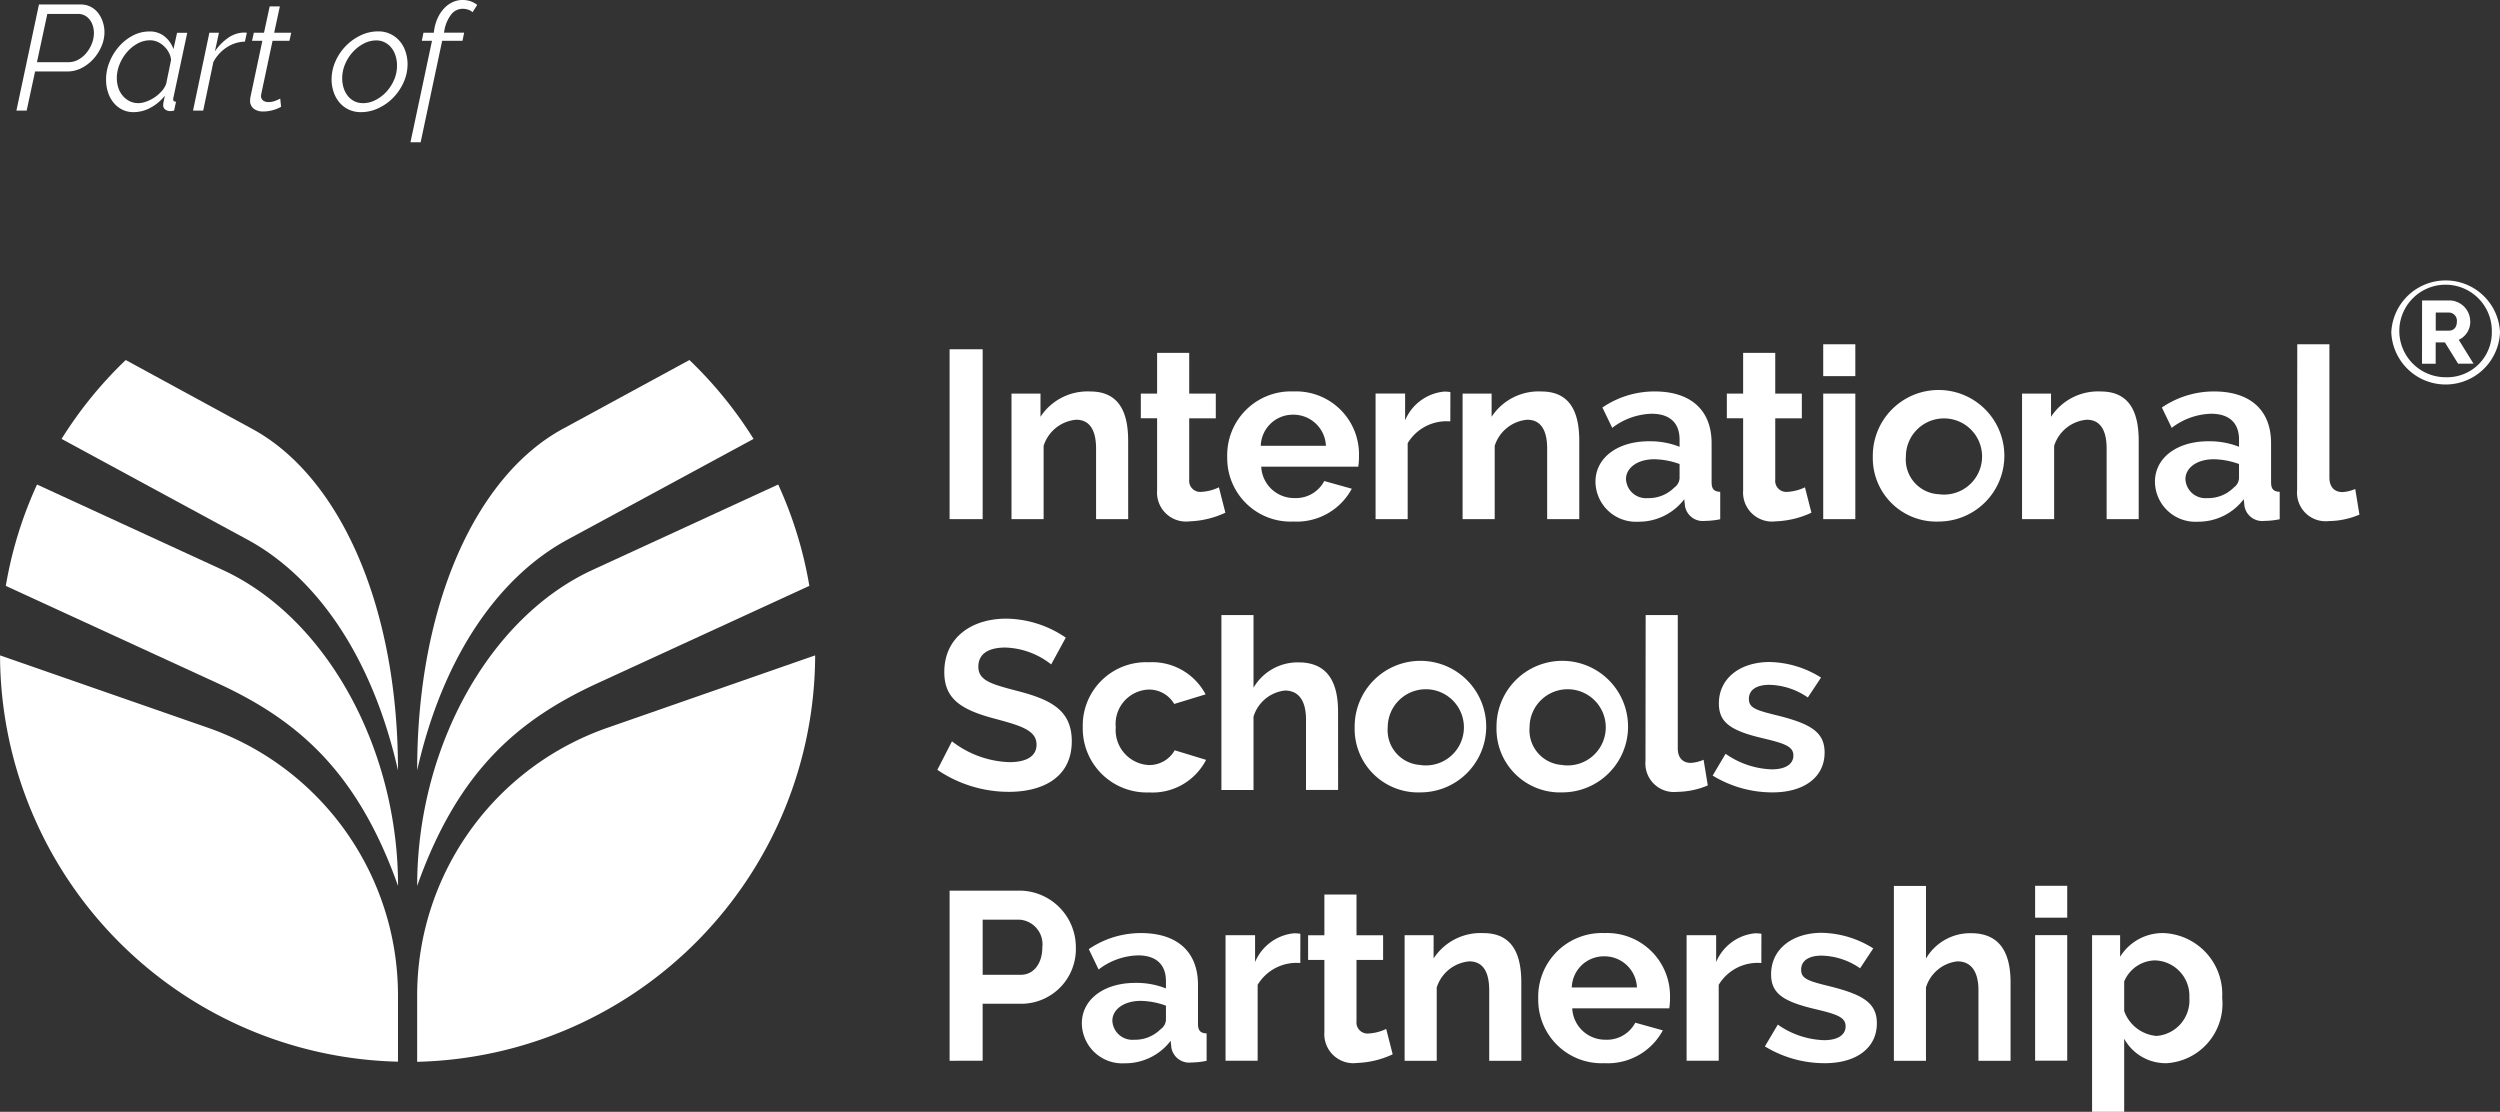 <svg xmlns="http://www.w3.org/2000/svg" width="118.509" height="52.703" viewBox="0 0 118.509 52.703"><rect x="0" y="0" width="118.509" height="52.703" fill="#333333" stroke="none"/><path d="M1.847.213H3.83a1 1 0 01.471.11 1.063 1.063 0 01.351.294 1.4 1.4 0 01.22.422 1.551 1.551 0 01.08.484 1.7 1.7 0 01-.142.673 2.129 2.129 0 01-.383.6 1.938 1.938 0 01-.56.429 1.457 1.457 0 01-.673.163H1.663l-.4 1.856H.777zm1.405 2.735a.942.942 0 00.461-.121 1.283 1.283 0 00.379-.315 1.6 1.6 0 00.26-.439 1.386 1.386 0 00.1-.5 1.171 1.171 0 00-.053-.357.891.891 0 00-.152-.29.722.722 0 00-.237-.195.651.651 0 00-.3-.071H2.243l-.491 2.288zm3.086 2.368a1.189 1.189 0 01-.552-.124 1.257 1.257 0 01-.411-.336 1.509 1.509 0 01-.259-.492 1.944 1.944 0 01-.088-.591 2.2 2.2 0 01.17-.85 2.564 2.564 0 01.453-.73 2.258 2.258 0 01.652-.51 1.654 1.654 0 01.772-.191 1.1 1.1 0 01.737.244 1.335 1.335 0 01.411.592l.17-.772h.482l-.652 3.06a.4.4 0 00-.014.092q0 .113.135.113l-.092.425-.106.014a.656.656 0 01-.085.007.407.407 0 01-.244-.088.251.251 0 01-.081-.195.817.817 0 01.018-.149l.06-.3a2.137 2.137 0 01-.684.574 1.677 1.677 0 01-.792.207zm.2-.425a1.179 1.179 0 00.382-.071 1.726 1.726 0 00.393-.195 1.814 1.814 0 00.34-.29 1.092 1.092 0 00.223-.358l.234-1.14a.957.957 0 00-.114-.361 1.157 1.157 0 00-.227-.291 1.1 1.1 0 00-.3-.2.878.878 0 00-.354-.075 1.229 1.229 0 00-.606.16 1.8 1.8 0 00-.5.414 2.064 2.064 0 00-.344.574 1.705 1.705 0 00-.127.638 1.487 1.487 0 00.071.464 1.1 1.1 0 00.206.375 1.029 1.029 0 00.319.255.877.877 0 00.403.098zm3.387-3.34h.453l-.191.886a2.392 2.392 0 01.627-.642 1.358 1.358 0 01.712-.251h.1c.03 0 .051.006.075.011l-.092.418a1.648 1.648 0 00-.857.269 1.869 1.869 0 00-.638.7l-.482 2.302H9.15zm2.548 3.734a.71.71 0 01-.443-.131.468.468 0 01-.174-.4.86.86 0 01.021-.178l.56-2.642h-.489l.085-.383h.482l.269-1.247h.482l-.269 1.247h.808l-.085.383h-.8l-.51 2.4a1.852 1.852 0 01-.025.121.326.326 0 00-.01.078.267.267 0 00.1.234.4.4 0 00.241.071.915.915 0 00.354-.067c.109-.045.179-.077.213-.1l.042.39a1.391 1.391 0 01-.329.141 1.661 1.661 0 01-.523.083zm4.64.031a1.334 1.334 0 01-.585-.124 1.3 1.3 0 01-.436-.333 1.49 1.49 0 01-.273-.489 1.834 1.834 0 01-.1-.6 2.109 2.109 0 01.181-.857 2.451 2.451 0 011.191-1.234 1.9 1.9 0 01.836-.191 1.314 1.314 0 01.581.124 1.352 1.352 0 01.436.333 1.45 1.45 0 01.276.492 1.872 1.872 0 01.1.6 2.087 2.087 0 01-.181.85 2.492 2.492 0 01-.482.726 2.374 2.374 0 01-.7.506 1.925 1.925 0 01-.844.197zm.092-.425a1.3 1.3 0 00.588-.145 1.792 1.792 0 00.517-.389 2.028 2.028 0 00.369-.567 1.681 1.681 0 00.141-.684 1.515 1.515 0 00-.071-.468 1.138 1.138 0 00-.2-.379.96.96 0 00-.312-.251.866.866 0 00-.4-.092 1.283 1.283 0 00-.584.145 1.835 1.835 0 00-.517.393 2.006 2.006 0 00-.372.574 1.7 1.7 0 00-.142.687 1.484 1.484 0 00.071.464 1.139 1.139 0 00.2.375.927.927 0 00.312.248.893.893 0 00.4.086zm3.273-2.957h-.482l.078-.383h.489l.014-.1a2.133 2.133 0 01.177-.609 1.7 1.7 0 01.309-.456 1.289 1.289 0 01.4-.287 1.135 1.135 0 01.464-.1 1.153 1.153 0 01.386.064 1 1 0 01.308.17l-.22.347a.514.514 0 00-.205-.12.817.817 0 00-.259-.044.687.687 0 00-.542.262 1.714 1.714 0 00-.329.758l-.021.114h.957l-.078.383h-.964l-1.02 4.81h-.482z" fill="#fff"/><g fill="#fff"><path d="M19.775 41.996c1.944-5.482 4.806-7.885 8.563-9.615l10.028-4.609a19.174 19.174 0 00-1.477-4.804l-8.8 4.048c-4.906 2.259-8.314 8.437-8.314 14.98z"/><path d="M38.641 31.067l-9.781 3.41a13.44 13.44 0 00-9.085 12.656v3.2a19.317 19.317 0 0018.866-19.266zm-18.866 5.447c1.262-5.575 3.988-9.227 7.106-10.922l8.841-4.786a19.408 19.408 0 00-3.041-3.739l-6.006 3.265c-4.072 2.214-6.9 8.264-6.9 16.182zM2.919 20.805l8.841 4.791c3.118 1.7 5.844 5.347 7.106 10.922 0-7.915-2.828-13.967-6.9-16.182l-6.006-3.27a19.4 19.4 0 00-3.041 3.739zm15.947 29.522v-3.2a13.44 13.44 0 00-9.085-12.656L.002 31.067a19.317 19.317 0 0018.864 19.26z"/><path d="M18.869 41.996c0-6.543-3.408-12.721-8.316-14.981l-8.797-4.047a19.154 19.154 0 00-1.481 4.805l10.028 4.609c3.757 1.729 6.619 4.132 8.566 9.614z"/></g><path d="M113.356 15.749a2.58 2.58 0 015.154 0 2.579 2.579 0 01-5.154 0zm4.765.013a2.193 2.193 0 10-2.2 2.12 2.118 2.118 0 002.2-2.119zm-3.306-1.52h1.329a1 1 0 01.954 1 .933.933 0 01-.545.866l.7 1.131h-.73l-.627-1.009h-.436v1.012h-.648zm1.275 1.432c.225 0 .375-.157.375-.43a.388.388 0 00-.389-.429h-.613v.859z" fill="#fff"/><g fill="#fff"><path d="M45.014 24.61v-8.053h1.568v8.053zm8.466 0h-1.522v-3.339c0-.954-.352-1.374-.943-1.374a1.78 1.78 0 00-1.544 1.238v3.475h-1.522v-5.952h1.374v1.1a2.659 2.659 0 012.362-1.2c1.488 0 1.794 1.181 1.794 2.34zm4.607-.306a4.354 4.354 0 01-1.692.409 1.374 1.374 0 01-1.544-1.465v-3.42h-.772v-1.17h.772v-1.93h1.522v1.931h1.26v1.17h-1.26v2.908a.525.525 0 00.579.579 2.194 2.194 0 00.829-.216zm.088-2.636a3.021 3.021 0 013.146-3.112 2.982 2.982 0 013.1 3.055 3.178 3.178 0 01-.034.511h-4.6a1.56 1.56 0 001.579 1.488 1.514 1.514 0 001.408-.807l1.306.364a2.962 2.962 0 01-2.771 1.556 3.005 3.005 0 01-3.134-3.055zm4.679-.534a1.54 1.54 0 00-1.556-1.476 1.52 1.52 0 00-1.533 1.476zm5.896-1.158a2.148 2.148 0 00-2.021 1.033v3.6h-1.522v-5.954h1.4v1.272a2.235 2.235 0 011.84-1.363 1.689 1.689 0 01.307.022zm6.113 4.634h-1.522v-3.339c0-.954-.352-1.374-.943-1.374a1.779 1.779 0 00-1.544 1.238v3.475h-1.522v-5.952h1.375v1.1a2.659 2.659 0 012.362-1.2c1.488 0 1.794 1.181 1.794 2.34zm.768-1.772c0-1.136 1.045-1.92 2.533-1.92a3.775 3.775 0 011.454.262v-.341c0-.783-.454-1.226-1.329-1.226a3.2 3.2 0 00-1.863.67l-.466-.966a4.383 4.383 0 012.476-.761c1.7 0 2.7.874 2.7 2.453v1.851c0 .318.114.443.409.454v1.3a3.88 3.88 0 01-.727.079.856.856 0 01-.943-.7l-.034-.329a2.705 2.705 0 01-2.181 1.067 1.918 1.918 0 01-2.029-1.893zm3.737.273a.582.582 0 00.25-.432v-.682a3.644 3.644 0 00-1.2-.227c-.784 0-1.34.4-1.34.943a.947.947 0 001.022.9 1.718 1.718 0 001.268-.502zm6.5 1.193a4.353 4.353 0 01-1.692.409 1.374 1.374 0 01-1.545-1.465v-3.42h-.772v-1.17h.772v-1.93h1.522v1.931h1.261v1.17h-1.261v2.908a.525.525 0 00.579.579 2.193 2.193 0 00.829-.216zm.559-6.475v-1.51h1.522v1.51zm0 6.781v-5.953h1.522v5.951zm2.351-2.965a3.118 3.118 0 113.124 3.078 3.01 3.01 0 01-3.124-3.078zm3.124 1.783a1.806 1.806 0 10-1.556-1.783 1.645 1.645 0 001.556 1.783zm9.48 1.182h-1.52v-3.339c0-.954-.352-1.374-.943-1.374a1.78 1.78 0 00-1.545 1.238v3.475h-1.522v-5.952h1.374v1.1a2.659 2.659 0 012.362-1.2c1.488 0 1.794 1.181 1.794 2.34zm.77-1.772c0-1.136 1.045-1.92 2.532-1.92a3.773 3.773 0 011.454.262v-.341c0-.783-.454-1.226-1.329-1.226a3.2 3.2 0 00-1.862.67l-.466-.966a4.383 4.383 0 012.476-.761c1.7 0 2.7.874 2.7 2.453v1.851c0 .318.114.443.409.454v1.3a3.883 3.883 0 01-.727.079.856.856 0 01-.943-.7l-.034-.329a2.706 2.706 0 01-2.181 1.067 1.918 1.918 0 01-2.029-1.893zm3.736.273a.581.581 0 00.249-.432v-.682a3.642 3.642 0 00-1.2-.227c-.783 0-1.34.4-1.34.943a.947.947 0 001.022.9 1.718 1.718 0 001.27-.502zm3.011-6.792h1.523v6.315c0 .443.227.693.624.693a1.792 1.792 0 00.6-.148l.2 1.215a3.793 3.793 0 01-1.454.307 1.354 1.354 0 01-1.5-1.465zM49.83 31.496a3.682 3.682 0 00-2.169-.8c-.852 0-1.284.329-1.284.908 0 .659.625.829 1.84 1.147 1.59.409 2.589.909 2.589 2.385 0 1.737-1.4 2.4-2.987 2.4a6.026 6.026 0 01-3.385-1.044l.693-1.351a4.687 4.687 0 002.714.988c.852 0 1.295-.3 1.295-.829 0-.716-.829-.92-2.09-1.261-1.533-.42-2.283-.943-2.283-2.181 0-1.647 1.306-2.532 2.941-2.532a5.094 5.094 0 012.817.9zm4.628-.102a2.861 2.861 0 012.692 1.522l-1.488.454a1.378 1.378 0 00-1.215-.682 1.629 1.629 0 00-1.556 1.783 1.66 1.66 0 001.556 1.795 1.382 1.382 0 001.238-.7l1.488.454a2.854 2.854 0 01-2.7 1.544 3.035 3.035 0 01-3.146-3.089 3 3 0 013.131-3.081zm8.973 6.053h-1.522v-3.339c0-.932-.375-1.374-1-1.374a1.758 1.758 0 00-1.488 1.238v3.476h-1.522v-8.291h1.522v3.442a2.427 2.427 0 012.135-1.2c1.533 0 1.873 1.17 1.873 2.34zm.785-2.964a3.118 3.118 0 113.123 3.079 3.01 3.01 0 01-3.123-3.079zm3.123 1.784a1.806 1.806 0 10-1.556-1.784 1.646 1.646 0 001.556 1.779z"/><path d="M70.94 34.483a3.118 3.118 0 113.123 3.079 3.009 3.009 0 01-3.123-3.079zm3.123 1.784a1.806 1.806 0 10-1.556-1.784 1.646 1.646 0 001.556 1.779zm3.947-7.111h1.522v6.315c0 .443.227.693.624.693a1.792 1.792 0 00.6-.148l.2 1.215a3.8 3.8 0 01-1.454.306 1.354 1.354 0 01-1.5-1.465zm3.176 7.609l.613-1.033a4.018 4.018 0 002.192.738c.636 0 1.022-.238 1.022-.658s-.4-.568-1.408-.806c-1.556-.363-2.124-.75-2.124-1.659 0-1.215 1.034-1.965 2.4-1.965a4.728 4.728 0 012.442.738l-.625.943a3.323 3.323 0 00-1.828-.6c-.545 0-.966.2-.966.67 0 .409.307.523 1.216.75 1.692.409 2.373.8 2.373 1.794 0 1.158-.966 1.885-2.465 1.885a5.424 5.424 0 01-2.842-.797zm-36.172 13.52v-8.064h3.418a2.684 2.684 0 012.567 2.68 2.592 2.592 0 01-2.51 2.68h-1.908v2.7zm1.568-4.077h1.817c.579 0 1.011-.511 1.011-1.306a1.168 1.168 0 00-1.079-1.306h-1.749zm4.701 2.305c0-1.136 1.045-1.92 2.533-1.92a3.775 3.775 0 011.454.262v-.341c0-.783-.454-1.226-1.329-1.226a3.2 3.2 0 00-1.863.67l-.465-.966a4.384 4.384 0 012.476-.761c1.7 0 2.7.874 2.7 2.453v1.849c0 .318.114.443.409.454v1.3a3.877 3.877 0 01-.727.079.856.856 0 01-.943-.7l-.034-.329a2.705 2.705 0 01-2.181 1.067 1.918 1.918 0 01-2.03-1.891zm3.737.273a.581.581 0 00.25-.432v-.682a3.644 3.644 0 00-1.2-.227c-.784 0-1.34.4-1.34.943a.947.947 0 001.022.9 1.717 1.717 0 001.268-.503zm6.619-3.135a2.148 2.148 0 00-2.022 1.033v3.6h-1.522v-5.951h1.4v1.272a2.235 2.235 0 011.84-1.363 1.7 1.7 0 01.307.022zm4.379 4.328a4.352 4.352 0 01-1.692.409 1.374 1.374 0 01-1.545-1.465v-3.419h-.772v-1.17h.772v-1.931h1.522v1.931h1.261v1.17h-1.261v2.908a.525.525 0 00.579.579 2.189 2.189 0 00.829-.216zm6.098.306h-1.522v-3.339c0-.954-.352-1.374-.943-1.374a1.78 1.78 0 00-1.545 1.238v3.476h-1.522v-5.953h1.374v1.1a2.659 2.659 0 012.362-1.2c1.488 0 1.795 1.181 1.795 2.34zm.802-2.942a3.021 3.021 0 013.146-3.112 2.982 2.982 0 013.1 3.055 3.179 3.179 0 01-.034.512h-4.6a1.56 1.56 0 001.579 1.488 1.514 1.514 0 001.409-.807l1.306.364a2.962 2.962 0 01-2.771 1.556 3.005 3.005 0 01-3.135-3.056zm4.679-.534a1.54 1.54 0 00-1.556-1.476 1.521 1.521 0 00-1.533 1.476zm5.897-1.158a2.148 2.148 0 00-2.021 1.033v3.6h-1.522v-5.951h1.4v1.272a2.235 2.235 0 011.84-1.363 1.687 1.687 0 01.306.022zm.168 3.952l.613-1.033a4.017 4.017 0 002.192.738c.636 0 1.022-.238 1.022-.659s-.4-.568-1.408-.806c-1.556-.364-2.124-.75-2.124-1.659 0-1.215 1.034-1.965 2.4-1.965a4.728 4.728 0 012.442.738l-.624.943a3.324 3.324 0 00-1.828-.6c-.545 0-.966.2-.966.67 0 .409.307.523 1.216.75 1.692.409 2.373.8 2.373 1.794 0 1.158-.966 1.885-2.465 1.885a5.423 5.423 0 01-2.843-.796zm11.646.682h-1.522v-3.339c0-.931-.375-1.374-1-1.374a1.758 1.758 0 00-1.488 1.238v3.476h-1.521v-8.291h1.522v3.442a2.427 2.427 0 012.135-1.2c1.533 0 1.874 1.17 1.874 2.34zm1.164-6.785v-1.51h1.522v1.51zm0 6.781V44.33h1.522v5.951zm4.222-1.041v3.464h-1.522v-8.371h1.329v1.022a2.37 2.37 0 012.056-1.124 2.9 2.9 0 012.782 3.067 2.821 2.821 0 01-2.612 3.1 2.244 2.244 0 01-2.033-1.158zm3.089-1.942a1.679 1.679 0 00-1.647-1.772 1.617 1.617 0 00-1.442 1v1.4a1.783 1.783 0 001.533 1.181 1.688 1.688 0 001.556-1.809z"/></g></svg>